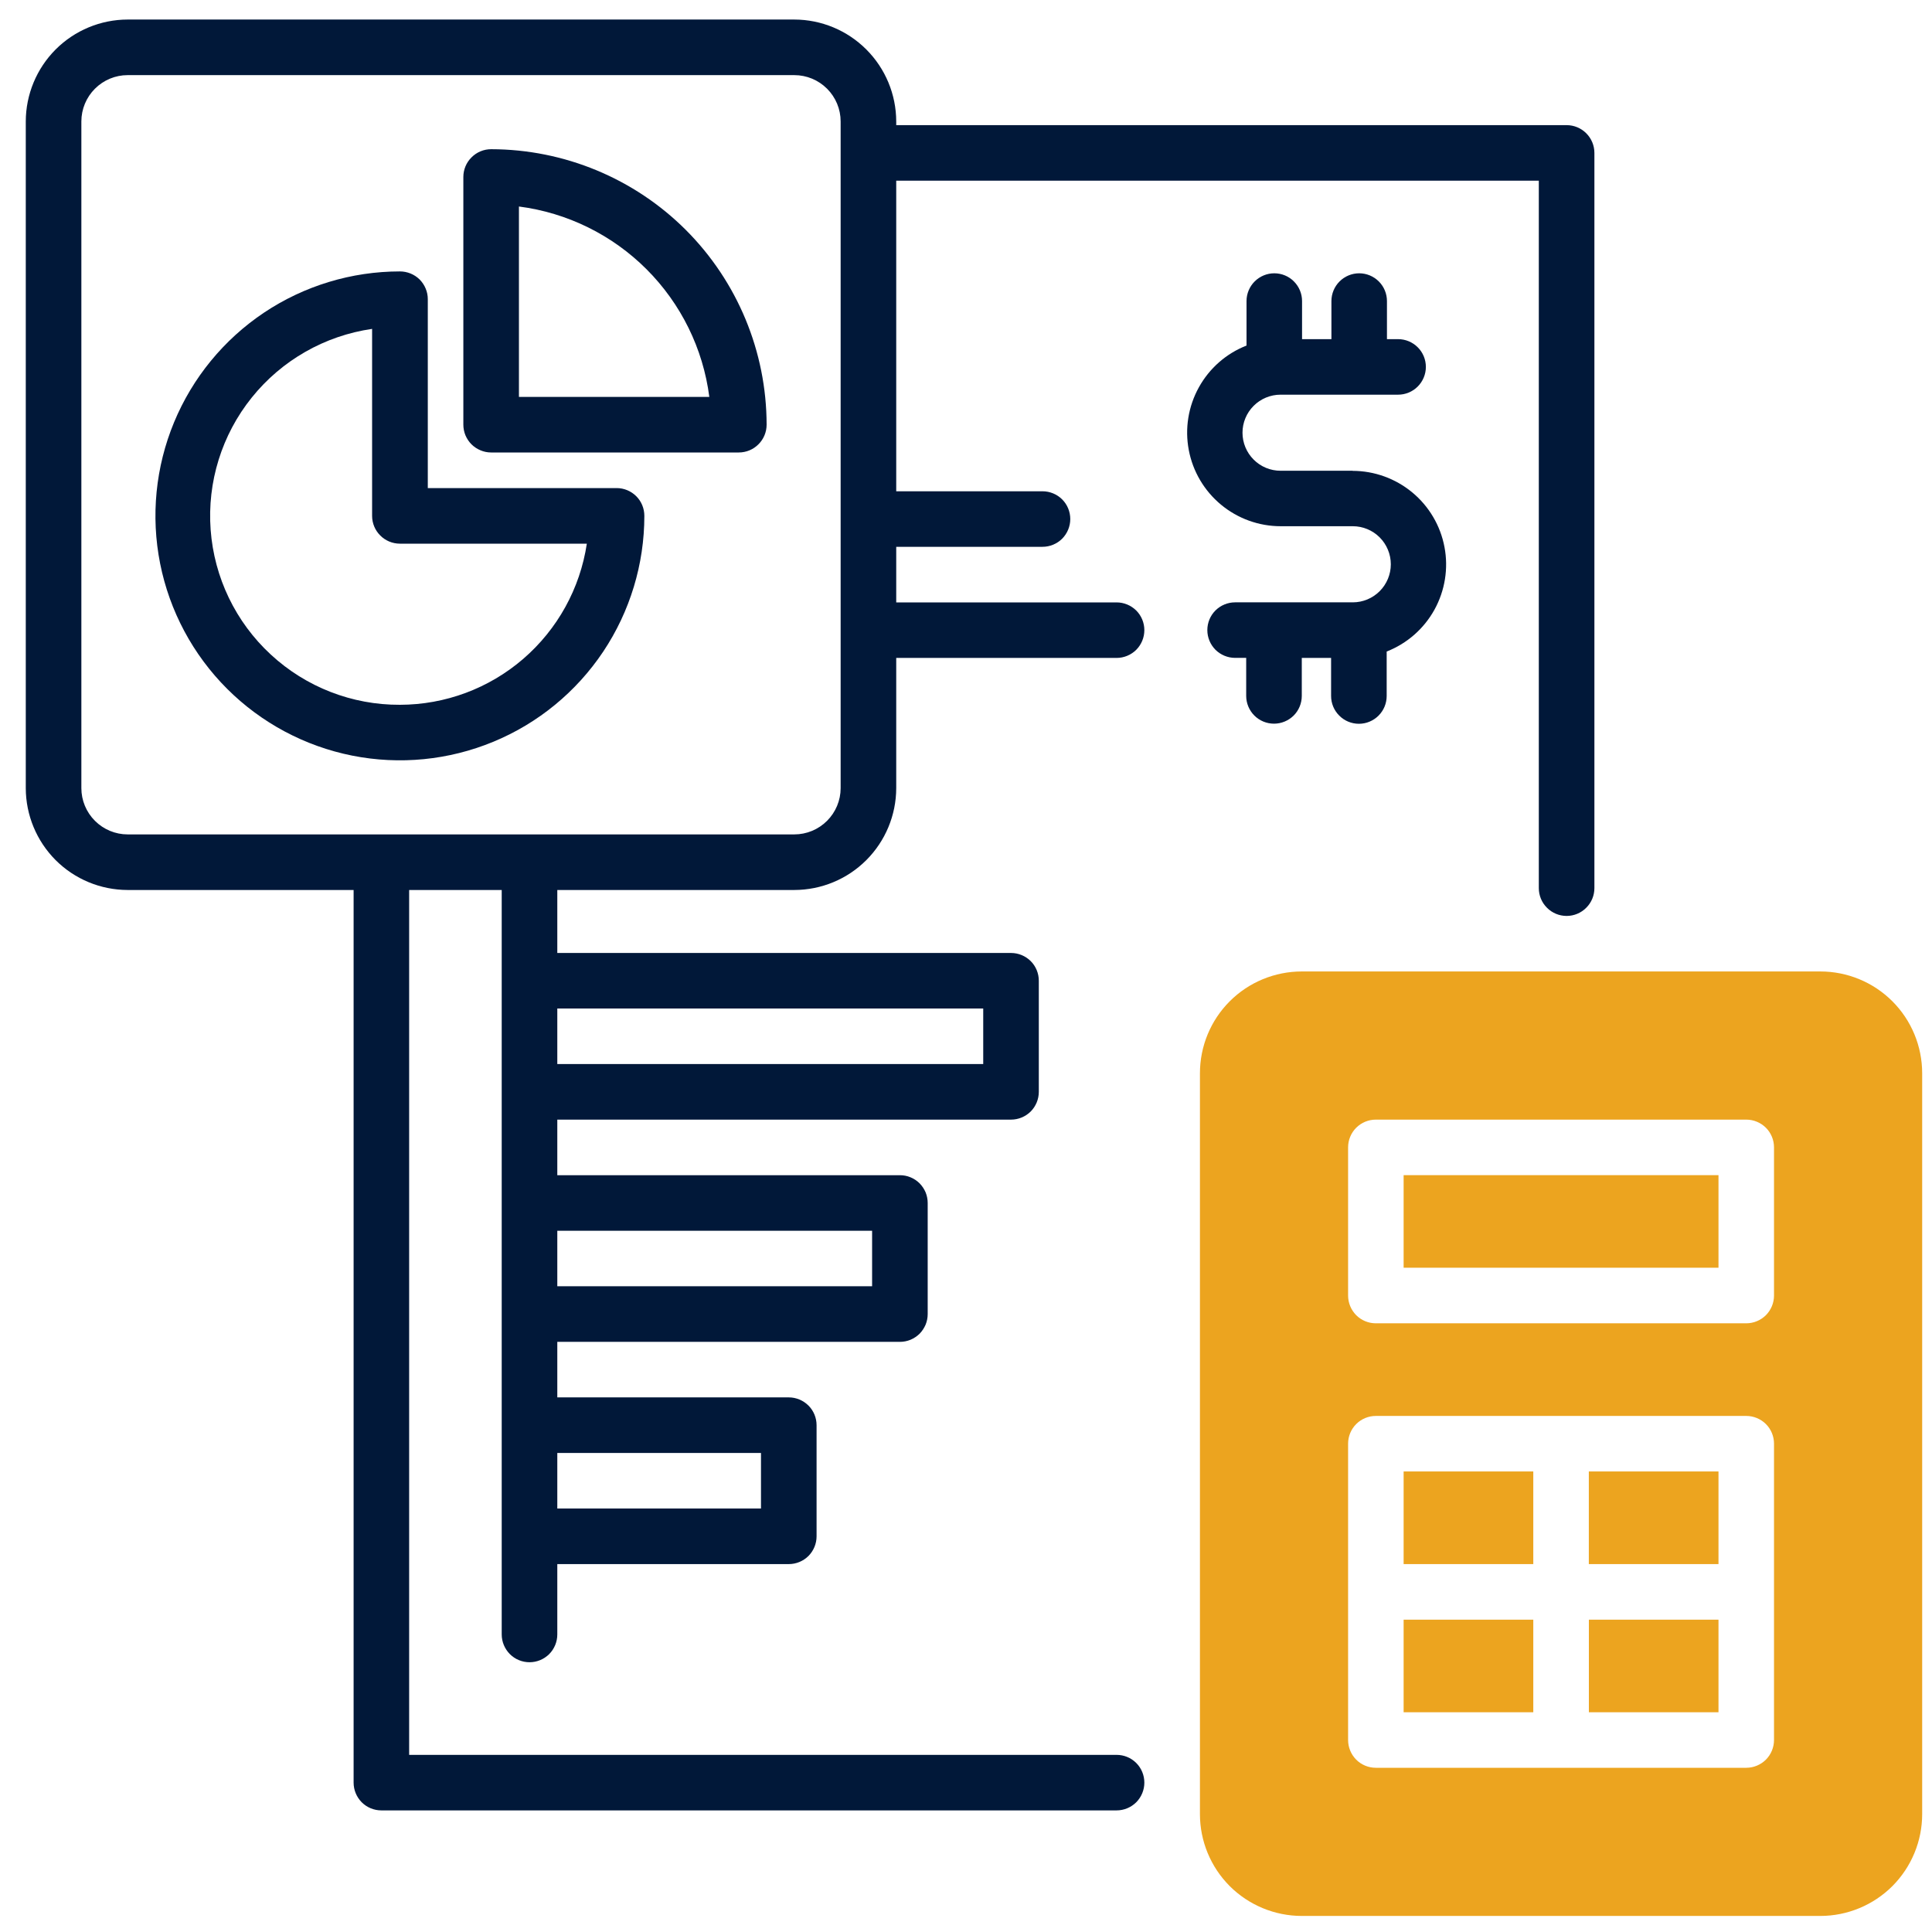 <svg width="35" height="35" viewBox="0 0 35 35" fill="none" xmlns="http://www.w3.org/2000/svg">
<g clip-path="url(#clip0_14_6861)">
<path d="M24.504 8.528H23.198C23.016 8.528 22.84 8.456 22.711 8.326C22.582 8.197 22.509 8.022 22.509 7.839C22.509 7.656 22.582 7.481 22.711 7.352C22.84 7.223 23.016 7.15 23.198 7.15H25.328C25.461 7.15 25.589 7.097 25.683 7.003C25.778 6.908 25.831 6.78 25.831 6.647C25.831 6.513 25.778 6.385 25.683 6.291C25.589 6.197 25.461 6.144 25.328 6.144H25.126V5.454C25.126 5.321 25.073 5.193 24.979 5.099C24.884 5.004 24.756 4.951 24.623 4.951C24.49 4.951 24.362 5.004 24.267 5.099C24.173 5.193 24.12 5.321 24.12 5.454V6.144H23.588V5.454C23.588 5.321 23.535 5.193 23.441 5.099C23.347 5.004 23.219 4.951 23.085 4.951C22.952 4.951 22.824 5.004 22.729 5.099C22.635 5.193 22.582 5.321 22.582 5.454V6.26C22.214 6.404 21.909 6.672 21.718 7.018C21.527 7.363 21.462 7.765 21.536 8.153C21.609 8.541 21.816 8.891 22.12 9.143C22.424 9.395 22.806 9.533 23.201 9.533H24.507C24.69 9.533 24.865 9.606 24.994 9.735C25.123 9.864 25.196 10.04 25.196 10.223C25.196 10.405 25.123 10.581 24.994 10.71C24.865 10.839 24.69 10.912 24.507 10.912H22.375C22.242 10.912 22.114 10.965 22.019 11.059C21.925 11.153 21.872 11.281 21.872 11.415C21.872 11.548 21.925 11.676 22.019 11.771C22.114 11.865 22.242 11.918 22.375 11.918H22.576V12.607C22.576 12.741 22.63 12.869 22.724 12.963C22.818 13.057 22.946 13.11 23.08 13.11C23.213 13.11 23.341 13.057 23.436 12.963C23.53 12.869 23.583 12.741 23.583 12.607V11.919H24.114V12.608C24.114 12.742 24.167 12.87 24.262 12.964C24.356 13.059 24.484 13.112 24.618 13.112C24.751 13.112 24.879 13.059 24.974 12.964C25.068 12.87 25.121 12.742 25.121 12.608V11.803C25.489 11.659 25.795 11.391 25.986 11.046C26.177 10.7 26.242 10.298 26.168 9.91C26.095 9.522 25.888 9.172 25.584 8.92C25.279 8.668 24.897 8.53 24.502 8.53L24.504 8.528Z" fill="#011839"/>
<path d="M28.381 2.267H16.236V2.2C16.235 1.711 16.04 1.242 15.694 0.896C15.348 0.55 14.88 0.355 14.39 0.354L2.312 0.354C1.823 0.355 1.354 0.55 1.008 0.896C0.663 1.242 0.468 1.711 0.467 2.2L0.467 14.278C0.468 14.767 0.663 15.236 1.008 15.582C1.354 15.928 1.823 16.122 2.312 16.123H6.406V32.294C6.406 32.427 6.459 32.555 6.553 32.65C6.647 32.744 6.775 32.797 6.909 32.797H20.228C20.361 32.797 20.489 32.744 20.584 32.65C20.678 32.555 20.731 32.427 20.731 32.294C20.731 32.16 20.678 32.032 20.584 31.938C20.489 31.843 20.361 31.791 20.228 31.791H7.412V16.123H9.089V29.61C9.089 29.743 9.143 29.871 9.237 29.966C9.331 30.06 9.459 30.113 9.593 30.113C9.726 30.113 9.854 30.06 9.949 29.966C10.043 29.871 10.096 29.743 10.096 29.61V28.335H14.29C14.423 28.335 14.551 28.282 14.646 28.188C14.74 28.093 14.793 27.965 14.793 27.832V25.819C14.793 25.685 14.74 25.557 14.646 25.463C14.551 25.369 14.423 25.315 14.29 25.315H10.096V24.309H16.303C16.369 24.309 16.434 24.296 16.495 24.271C16.556 24.245 16.612 24.208 16.659 24.162C16.705 24.115 16.742 24.059 16.768 23.998C16.793 23.937 16.806 23.872 16.806 23.806V21.793C16.806 21.727 16.793 21.661 16.768 21.6C16.742 21.539 16.705 21.484 16.659 21.437C16.612 21.39 16.556 21.353 16.495 21.328C16.434 21.302 16.369 21.29 16.303 21.29H10.096V20.283H18.316C18.449 20.283 18.577 20.23 18.672 20.136C18.766 20.041 18.819 19.913 18.819 19.78V17.767C18.819 17.633 18.766 17.505 18.672 17.411C18.577 17.317 18.449 17.264 18.316 17.264H10.096V16.123H14.39C14.88 16.122 15.348 15.928 15.694 15.582C16.04 15.236 16.235 14.767 16.236 14.278V11.919H20.228C20.361 11.919 20.489 11.866 20.584 11.772C20.678 11.677 20.731 11.549 20.731 11.416C20.731 11.282 20.678 11.154 20.584 11.06C20.489 10.966 20.361 10.913 20.228 10.913H16.236V9.906H18.886C19.019 9.906 19.148 9.853 19.242 9.759C19.336 9.664 19.389 9.536 19.389 9.403C19.389 9.269 19.336 9.141 19.242 9.047C19.148 8.953 19.019 8.9 18.886 8.9H16.236V3.273H27.877V16.089C27.877 16.223 27.93 16.351 28.025 16.445C28.119 16.54 28.247 16.593 28.381 16.593C28.514 16.593 28.642 16.54 28.736 16.445C28.831 16.351 28.884 16.223 28.884 16.089V2.77C28.884 2.637 28.831 2.509 28.736 2.414C28.642 2.32 28.514 2.267 28.381 2.267ZM13.786 26.322V27.328H10.096V26.322H13.786ZM15.799 22.296V23.302H10.096V22.296H15.799ZM17.812 18.27V19.276H10.096V18.27H17.812ZM15.229 14.278C15.229 14.5 15.14 14.713 14.983 14.87C14.826 15.027 14.613 15.116 14.39 15.116H2.312C2.09 15.116 1.877 15.027 1.72 14.87C1.563 14.713 1.474 14.5 1.474 14.278V2.2C1.474 1.977 1.563 1.764 1.72 1.607C1.877 1.45 2.09 1.361 2.312 1.361H14.39C14.613 1.361 14.826 1.45 14.983 1.607C15.14 1.764 15.229 1.977 15.229 2.2V14.278Z" fill="#011839"/>
<path d="M11.172 8.842H7.75V5.42C7.75 5.353 7.737 5.288 7.711 5.227C7.686 5.166 7.648 5.11 7.602 5.063C7.555 5.017 7.499 4.98 7.438 4.955C7.376 4.93 7.311 4.917 7.245 4.917C6.369 4.917 5.512 5.177 4.784 5.663C4.056 6.15 3.488 6.842 3.153 7.651C2.818 8.46 2.73 9.35 2.901 10.21C3.072 11.069 3.494 11.858 4.113 12.477C4.732 13.096 5.522 13.518 6.381 13.689C7.24 13.86 8.13 13.772 8.939 13.437C9.749 13.102 10.44 12.534 10.927 11.806C11.413 11.078 11.673 10.221 11.673 9.346C11.673 9.212 11.621 9.084 11.527 8.99C11.433 8.896 11.305 8.842 11.172 8.842ZM7.245 12.768C6.378 12.772 5.542 12.447 4.906 11.858C4.269 11.27 3.88 10.462 3.816 9.598C3.752 8.733 4.018 7.877 4.561 7.202C5.104 6.526 5.883 6.082 6.741 5.958V9.346C6.741 9.479 6.794 9.607 6.889 9.701C6.983 9.796 7.111 9.849 7.245 9.849H10.631C10.509 10.66 10.1 11.4 9.479 11.936C8.858 12.472 8.065 12.767 7.245 12.768Z" fill="#011839"/>
<path d="M8.897 2.703C8.764 2.703 8.636 2.756 8.542 2.851C8.447 2.945 8.394 3.073 8.394 3.206V7.693C8.394 7.759 8.407 7.825 8.432 7.886C8.458 7.947 8.495 8.003 8.541 8.049C8.588 8.096 8.644 8.133 8.705 8.158C8.766 8.184 8.831 8.197 8.897 8.197H13.384C13.518 8.197 13.646 8.144 13.74 8.049C13.835 7.955 13.888 7.827 13.888 7.693C13.886 6.37 13.36 5.102 12.425 4.166C11.489 3.231 10.22 2.705 8.897 2.703ZM9.401 7.19V3.741C10.276 3.854 11.089 4.254 11.713 4.878C12.337 5.502 12.737 6.315 12.85 7.19H9.401Z" fill="#011839"/>
<path d="M27.777 29.342H25.428V31.019H27.777V29.342Z" fill="#ECA41F"/>
<path d="M31.132 29.342H28.784V31.019H31.132V29.342Z" fill="#ECA41F"/>
<path d="M31.132 26.657H28.783V28.335H31.132V26.657Z" fill="#ECA41F"/>
<path d="M27.777 26.657H25.428V28.335H27.777V26.657Z" fill="#ECA41F"/>
<path d="M31.132 21.289H25.428V22.966H31.132V21.289Z" fill="#ECA41F"/>
<path d="M32.977 17.599H23.583C23.094 17.599 22.624 17.793 22.278 18.139C21.932 18.485 21.738 18.954 21.738 19.444V32.864C21.738 33.353 21.932 33.822 22.278 34.169C22.624 34.514 23.094 34.709 23.583 34.709H32.977C33.466 34.709 33.936 34.514 34.282 34.169C34.628 33.822 34.822 33.353 34.822 32.864V19.444C34.822 18.954 34.628 18.485 34.282 18.139C33.936 17.793 33.466 17.599 32.977 17.599ZM32.138 31.522C32.138 31.655 32.085 31.783 31.991 31.878C31.896 31.972 31.768 32.025 31.635 32.025H24.925C24.791 32.025 24.663 31.972 24.569 31.878C24.475 31.783 24.422 31.655 24.422 31.522V26.154C24.422 26.02 24.475 25.892 24.569 25.798C24.663 25.704 24.791 25.651 24.925 25.651H31.635C31.768 25.651 31.896 25.704 31.991 25.798C32.085 25.892 32.138 26.02 32.138 26.154V31.522ZM32.138 23.47C32.138 23.603 32.085 23.731 31.991 23.826C31.896 23.92 31.768 23.973 31.635 23.973H24.925C24.791 23.973 24.663 23.92 24.569 23.826C24.475 23.731 24.422 23.603 24.422 23.47V20.786C24.422 20.652 24.475 20.524 24.569 20.43C24.663 20.336 24.791 20.283 24.925 20.283H31.635C31.768 20.283 31.896 20.336 31.991 20.43C32.085 20.524 32.138 20.652 32.138 20.786V23.47Z" fill="#ECA41F"/>
</g>
<defs>
<clipPath id="clip0_14_6861">
<rect width="34.355" height="34.355" fill="white" transform="translate(0.467 0.354)"/>
</clipPath>
</defs>
</svg>
